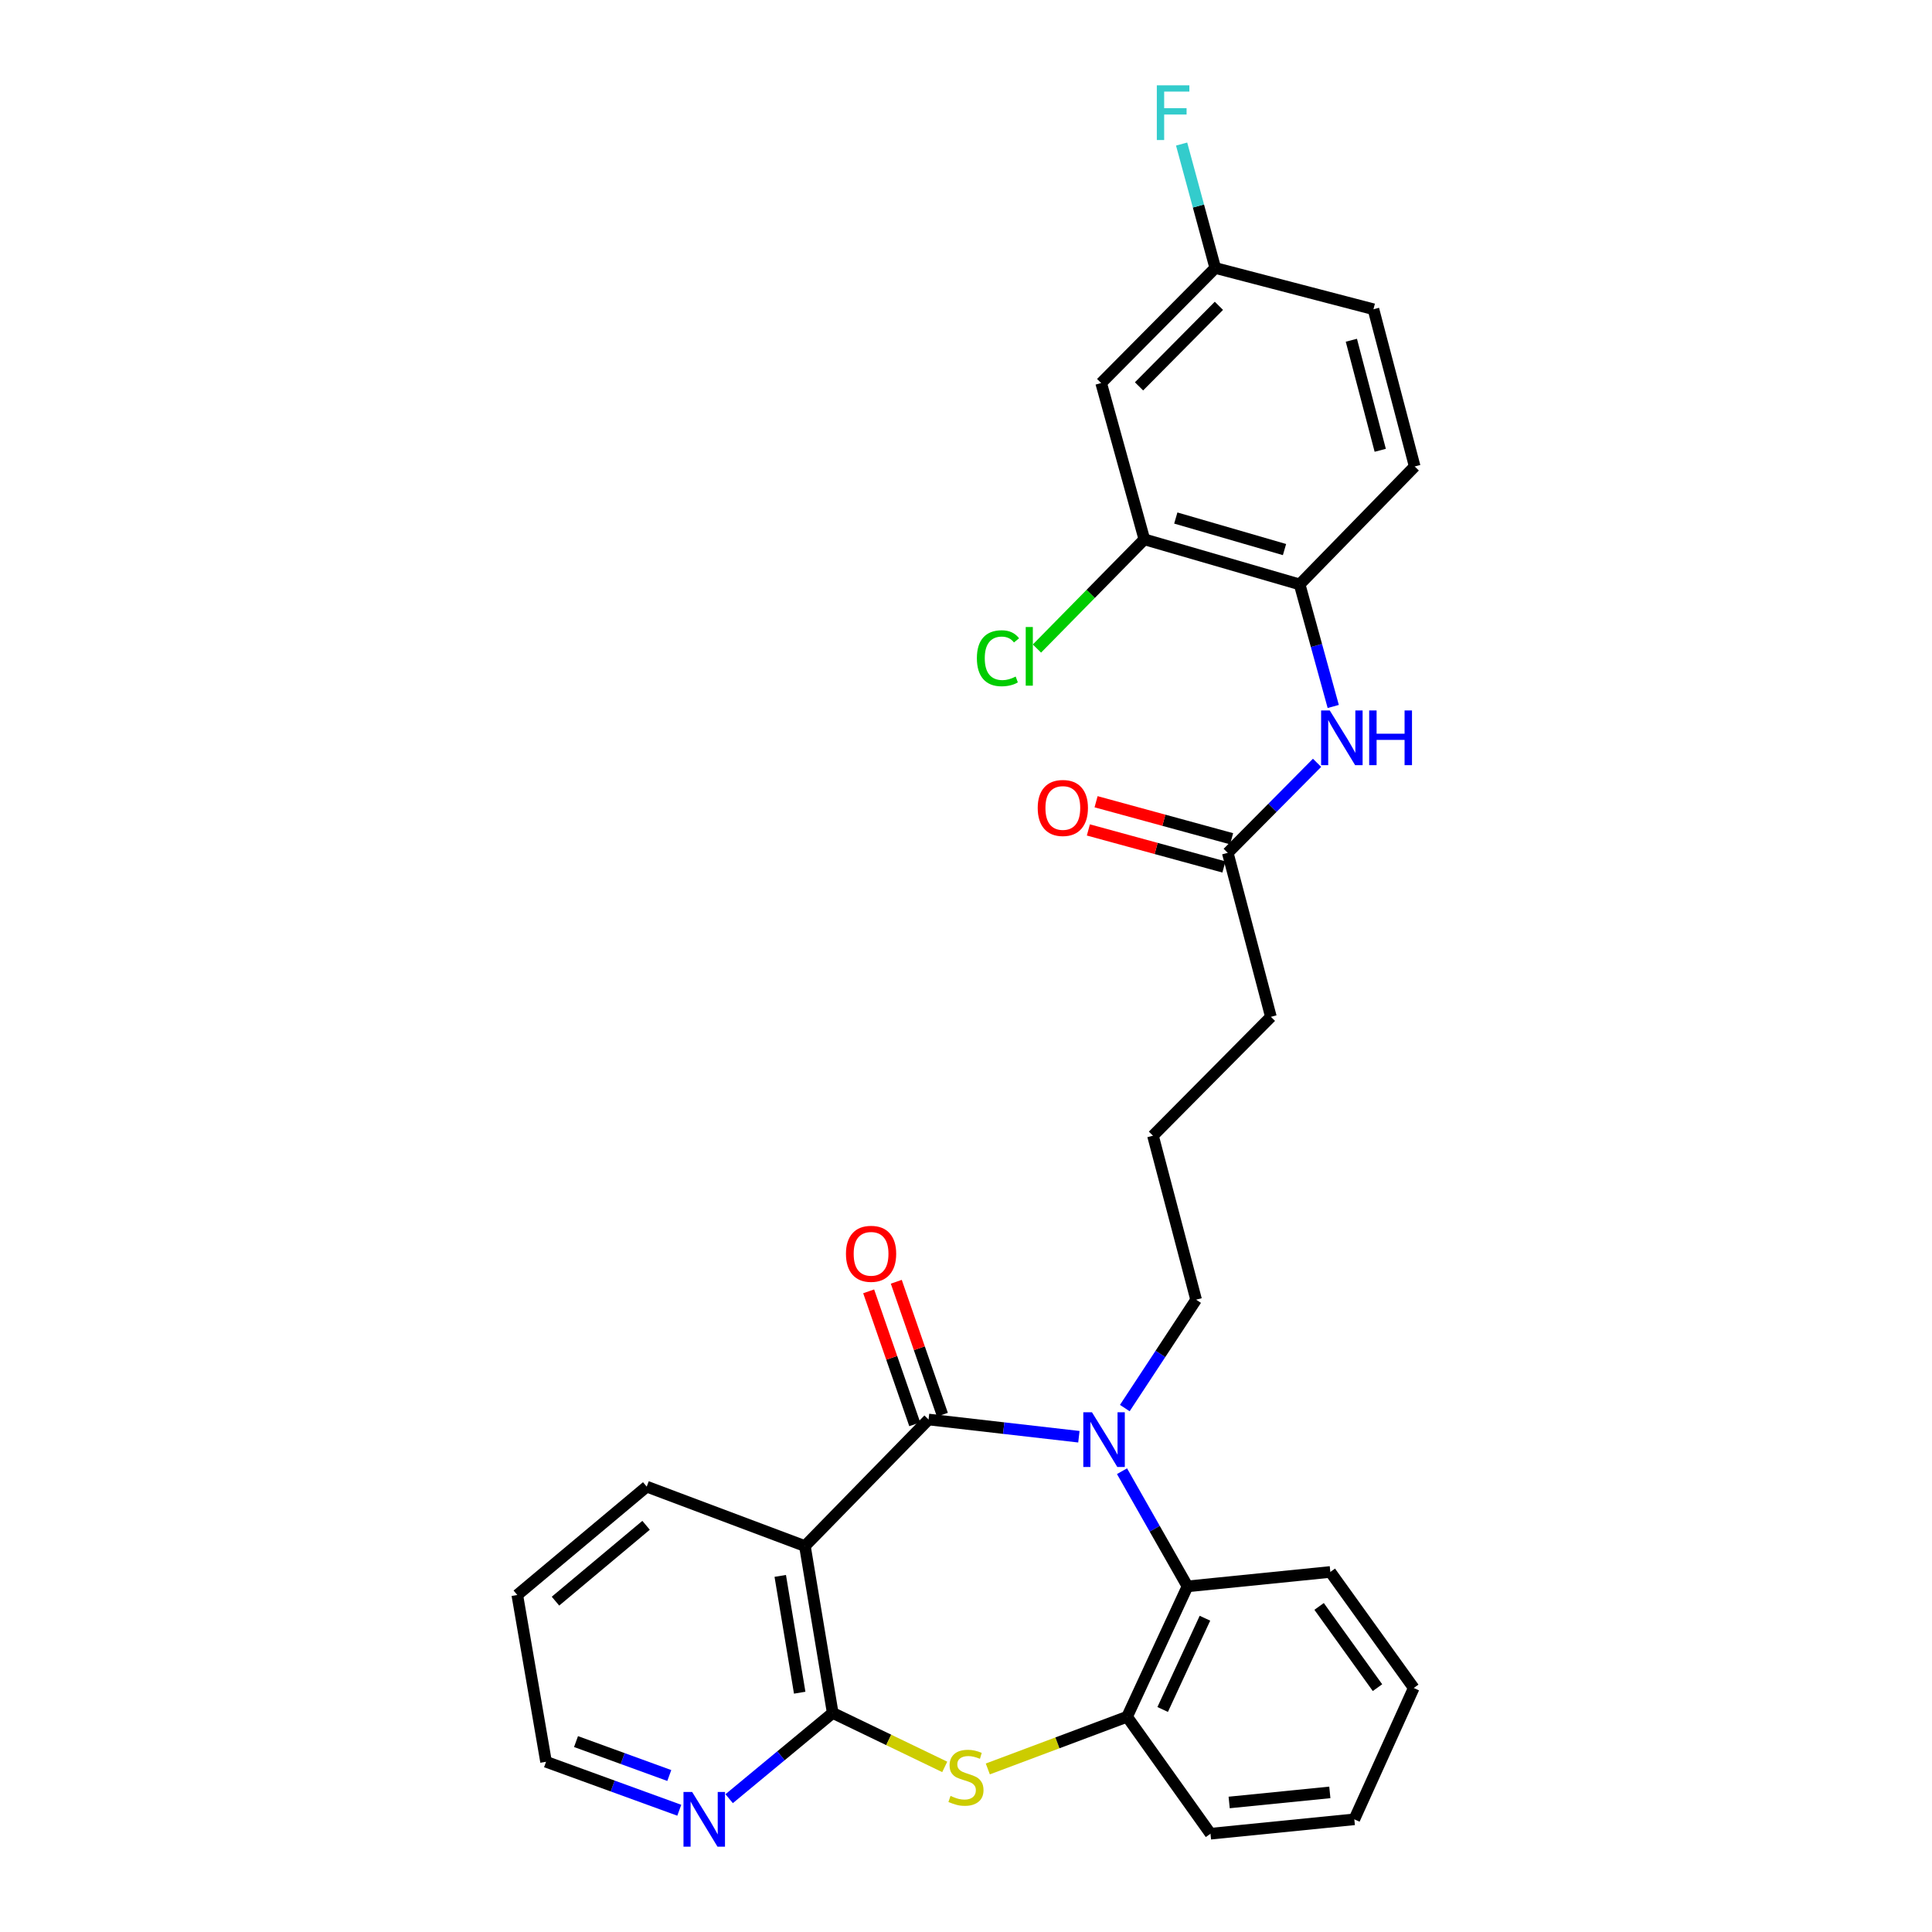 <?xml version='1.0' encoding='iso-8859-1'?>
<svg version='1.1' baseProfile='full'
              xmlns='http://www.w3.org/2000/svg'
                      xmlns:rdkit='http://www.rdkit.org/xml'
                      xmlns:xlink='http://www.w3.org/1999/xlink'
                  xml:space='preserve'
width='1000px' height='1000px' viewBox='0 0 1000 1000'>
<!-- END OF HEADER -->
<rect style='opacity:1.0;fill:#FFFFFF;stroke:none' width='1000' height='1000' x='0' y='0'> </rect>
<path class='bond-0' d='M 480.623,734.736 L 519.526,739.193' style='fill:none;fill-rule:evenodd;stroke:#000000;stroke-width:6px;stroke-linecap:butt;stroke-linejoin:miter;stroke-opacity:1' />
<path class='bond-0' d='M 519.526,739.193 L 558.43,743.651' style='fill:none;fill-rule:evenodd;stroke:#0000FF;stroke-width:6px;stroke-linecap:butt;stroke-linejoin:miter;stroke-opacity:1' />
<path class='bond-1' d='M 480.623,734.736 L 416.624,800.24' style='fill:none;fill-rule:evenodd;stroke:#000000;stroke-width:6px;stroke-linecap:butt;stroke-linejoin:miter;stroke-opacity:1' />
<path class='bond-12' d='M 487.771,732.258 L 475.844,697.85' style='fill:none;fill-rule:evenodd;stroke:#000000;stroke-width:6px;stroke-linecap:butt;stroke-linejoin:miter;stroke-opacity:1' />
<path class='bond-12' d='M 475.844,697.85 L 463.916,663.442' style='fill:none;fill-rule:evenodd;stroke:#FF0000;stroke-width:6px;stroke-linecap:butt;stroke-linejoin:miter;stroke-opacity:1' />
<path class='bond-12' d='M 473.474,737.214 L 461.547,702.806' style='fill:none;fill-rule:evenodd;stroke:#000000;stroke-width:6px;stroke-linecap:butt;stroke-linejoin:miter;stroke-opacity:1' />
<path class='bond-12' d='M 461.547,702.806 L 449.619,668.398' style='fill:none;fill-rule:evenodd;stroke:#FF0000;stroke-width:6px;stroke-linecap:butt;stroke-linejoin:miter;stroke-opacity:1' />
<path class='bond-4' d='M 580.748,761.488 L 597.694,791.296' style='fill:none;fill-rule:evenodd;stroke:#0000FF;stroke-width:6px;stroke-linecap:butt;stroke-linejoin:miter;stroke-opacity:1' />
<path class='bond-4' d='M 597.694,791.296 L 614.64,821.105' style='fill:none;fill-rule:evenodd;stroke:#000000;stroke-width:6px;stroke-linecap:butt;stroke-linejoin:miter;stroke-opacity:1' />
<path class='bond-16' d='M 582.197,728.816 L 600.65,700.764' style='fill:none;fill-rule:evenodd;stroke:#0000FF;stroke-width:6px;stroke-linecap:butt;stroke-linejoin:miter;stroke-opacity:1' />
<path class='bond-16' d='M 600.65,700.764 L 619.104,672.712' style='fill:none;fill-rule:evenodd;stroke:#000000;stroke-width:6px;stroke-linecap:butt;stroke-linejoin:miter;stroke-opacity:1' />
<path class='bond-2' d='M 416.624,800.24 L 431.007,886.609' style='fill:none;fill-rule:evenodd;stroke:#000000;stroke-width:6px;stroke-linecap:butt;stroke-linejoin:miter;stroke-opacity:1' />
<path class='bond-2' d='M 403.855,815.681 L 413.924,876.139' style='fill:none;fill-rule:evenodd;stroke:#000000;stroke-width:6px;stroke-linecap:butt;stroke-linejoin:miter;stroke-opacity:1' />
<path class='bond-18' d='M 416.624,800.24 L 334.744,769.48' style='fill:none;fill-rule:evenodd;stroke:#000000;stroke-width:6px;stroke-linecap:butt;stroke-linejoin:miter;stroke-opacity:1' />
<path class='bond-3' d='M 431.007,886.609 L 459.998,900.576' style='fill:none;fill-rule:evenodd;stroke:#000000;stroke-width:6px;stroke-linecap:butt;stroke-linejoin:miter;stroke-opacity:1' />
<path class='bond-3' d='M 459.998,900.576 L 488.989,914.543' style='fill:none;fill-rule:evenodd;stroke:#CCCC00;stroke-width:6px;stroke-linecap:butt;stroke-linejoin:miter;stroke-opacity:1' />
<path class='bond-9' d='M 431.007,886.609 L 404.209,908.803' style='fill:none;fill-rule:evenodd;stroke:#000000;stroke-width:6px;stroke-linecap:butt;stroke-linejoin:miter;stroke-opacity:1' />
<path class='bond-9' d='M 404.209,908.803 L 377.41,930.997' style='fill:none;fill-rule:evenodd;stroke:#0000FF;stroke-width:6px;stroke-linecap:butt;stroke-linejoin:miter;stroke-opacity:1' />
<path class='bond-29' d='M 511.29,915.602 L 547.333,902.093' style='fill:none;fill-rule:evenodd;stroke:#CCCC00;stroke-width:6px;stroke-linecap:butt;stroke-linejoin:miter;stroke-opacity:1' />
<path class='bond-29' d='M 547.333,902.093 L 583.376,888.584' style='fill:none;fill-rule:evenodd;stroke:#000000;stroke-width:6px;stroke-linecap:butt;stroke-linejoin:miter;stroke-opacity:1' />
<path class='bond-5' d='M 614.64,821.105 L 583.376,888.584' style='fill:none;fill-rule:evenodd;stroke:#000000;stroke-width:6px;stroke-linecap:butt;stroke-linejoin:miter;stroke-opacity:1' />
<path class='bond-5' d='M 623.68,837.588 L 601.795,884.823' style='fill:none;fill-rule:evenodd;stroke:#000000;stroke-width:6px;stroke-linecap:butt;stroke-linejoin:miter;stroke-opacity:1' />
<path class='bond-21' d='M 614.64,821.105 L 688.576,813.64' style='fill:none;fill-rule:evenodd;stroke:#000000;stroke-width:6px;stroke-linecap:butt;stroke-linejoin:miter;stroke-opacity:1' />
<path class='bond-22' d='M 583.376,888.584 L 626.552,949.128' style='fill:none;fill-rule:evenodd;stroke:#000000;stroke-width:6px;stroke-linecap:butt;stroke-linejoin:miter;stroke-opacity:1' />
<path class='bond-6' d='M 681.708,394.833 L 658.598,418.136' style='fill:none;fill-rule:evenodd;stroke:#0000FF;stroke-width:6px;stroke-linecap:butt;stroke-linejoin:miter;stroke-opacity:1' />
<path class='bond-6' d='M 658.598,418.136 L 635.488,441.44' style='fill:none;fill-rule:evenodd;stroke:#000000;stroke-width:6px;stroke-linecap:butt;stroke-linejoin:miter;stroke-opacity:1' />
<path class='bond-7' d='M 690.081,365.669 L 681.388,334.079' style='fill:none;fill-rule:evenodd;stroke:#0000FF;stroke-width:6px;stroke-linecap:butt;stroke-linejoin:miter;stroke-opacity:1' />
<path class='bond-7' d='M 681.388,334.079 L 672.696,302.488' style='fill:none;fill-rule:evenodd;stroke:#000000;stroke-width:6px;stroke-linecap:butt;stroke-linejoin:miter;stroke-opacity:1' />
<path class='bond-8' d='M 672.696,302.488 L 592.312,279.16' style='fill:none;fill-rule:evenodd;stroke:#000000;stroke-width:6px;stroke-linecap:butt;stroke-linejoin:miter;stroke-opacity:1' />
<path class='bond-8' d='M 664.856,284.457 L 608.587,268.127' style='fill:none;fill-rule:evenodd;stroke:#000000;stroke-width:6px;stroke-linecap:butt;stroke-linejoin:miter;stroke-opacity:1' />
<path class='bond-14' d='M 672.696,302.488 L 732.248,241.44' style='fill:none;fill-rule:evenodd;stroke:#000000;stroke-width:6px;stroke-linecap:butt;stroke-linejoin:miter;stroke-opacity:1' />
<path class='bond-11' d='M 592.312,279.16 L 569.959,198.264' style='fill:none;fill-rule:evenodd;stroke:#000000;stroke-width:6px;stroke-linecap:butt;stroke-linejoin:miter;stroke-opacity:1' />
<path class='bond-17' d='M 592.312,279.16 L 564.514,307.425' style='fill:none;fill-rule:evenodd;stroke:#000000;stroke-width:6px;stroke-linecap:butt;stroke-linejoin:miter;stroke-opacity:1' />
<path class='bond-17' d='M 564.514,307.425 L 536.715,335.691' style='fill:none;fill-rule:evenodd;stroke:#00CC00;stroke-width:6px;stroke-linecap:butt;stroke-linejoin:miter;stroke-opacity:1' />
<path class='bond-30' d='M 351.594,936.981 L 317.113,924.438' style='fill:none;fill-rule:evenodd;stroke:#0000FF;stroke-width:6px;stroke-linecap:butt;stroke-linejoin:miter;stroke-opacity:1' />
<path class='bond-30' d='M 317.113,924.438 L 282.632,911.895' style='fill:none;fill-rule:evenodd;stroke:#000000;stroke-width:6px;stroke-linecap:butt;stroke-linejoin:miter;stroke-opacity:1' />
<path class='bond-30' d='M 346.422,918.998 L 322.285,910.218' style='fill:none;fill-rule:evenodd;stroke:#0000FF;stroke-width:6px;stroke-linecap:butt;stroke-linejoin:miter;stroke-opacity:1' />
<path class='bond-30' d='M 322.285,910.218 L 298.149,901.438' style='fill:none;fill-rule:evenodd;stroke:#000000;stroke-width:6px;stroke-linecap:butt;stroke-linejoin:miter;stroke-opacity:1' />
<path class='bond-10' d='M 635.488,441.44 L 657.816,526.304' style='fill:none;fill-rule:evenodd;stroke:#000000;stroke-width:6px;stroke-linecap:butt;stroke-linejoin:miter;stroke-opacity:1' />
<path class='bond-13' d='M 637.482,434.142 L 602.404,424.559' style='fill:none;fill-rule:evenodd;stroke:#000000;stroke-width:6px;stroke-linecap:butt;stroke-linejoin:miter;stroke-opacity:1' />
<path class='bond-13' d='M 602.404,424.559 L 567.326,414.977' style='fill:none;fill-rule:evenodd;stroke:#FF0000;stroke-width:6px;stroke-linecap:butt;stroke-linejoin:miter;stroke-opacity:1' />
<path class='bond-13' d='M 633.495,448.738 L 598.417,439.156' style='fill:none;fill-rule:evenodd;stroke:#000000;stroke-width:6px;stroke-linecap:butt;stroke-linejoin:miter;stroke-opacity:1' />
<path class='bond-13' d='M 598.417,439.156 L 563.339,429.574' style='fill:none;fill-rule:evenodd;stroke:#FF0000;stroke-width:6px;stroke-linecap:butt;stroke-linejoin:miter;stroke-opacity:1' />
<path class='bond-32' d='M 569.959,198.264 L 629.015,138.704' style='fill:none;fill-rule:evenodd;stroke:#000000;stroke-width:6px;stroke-linecap:butt;stroke-linejoin:miter;stroke-opacity:1' />
<path class='bond-32' d='M 589.563,199.984 L 630.902,158.292' style='fill:none;fill-rule:evenodd;stroke:#000000;stroke-width:6px;stroke-linecap:butt;stroke-linejoin:miter;stroke-opacity:1' />
<path class='bond-19' d='M 732.248,241.44 L 710.895,160.065' style='fill:none;fill-rule:evenodd;stroke:#000000;stroke-width:6px;stroke-linecap:butt;stroke-linejoin:miter;stroke-opacity:1' />
<path class='bond-19' d='M 714.408,233.074 L 699.462,176.111' style='fill:none;fill-rule:evenodd;stroke:#000000;stroke-width:6px;stroke-linecap:butt;stroke-linejoin:miter;stroke-opacity:1' />
<path class='bond-15' d='M 629.015,138.704 L 710.895,160.065' style='fill:none;fill-rule:evenodd;stroke:#000000;stroke-width:6px;stroke-linecap:butt;stroke-linejoin:miter;stroke-opacity:1' />
<path class='bond-20' d='M 629.015,138.704 L 620.308,106.633' style='fill:none;fill-rule:evenodd;stroke:#000000;stroke-width:6px;stroke-linecap:butt;stroke-linejoin:miter;stroke-opacity:1' />
<path class='bond-20' d='M 620.308,106.633 L 611.602,74.562' style='fill:none;fill-rule:evenodd;stroke:#33CCCC;stroke-width:6px;stroke-linecap:butt;stroke-linejoin:miter;stroke-opacity:1' />
<path class='bond-23' d='M 619.104,672.712 L 596.776,587.84' style='fill:none;fill-rule:evenodd;stroke:#000000;stroke-width:6px;stroke-linecap:butt;stroke-linejoin:miter;stroke-opacity:1' />
<path class='bond-26' d='M 334.744,769.48 L 267.752,825.56' style='fill:none;fill-rule:evenodd;stroke:#000000;stroke-width:6px;stroke-linecap:butt;stroke-linejoin:miter;stroke-opacity:1' />
<path class='bond-26' d='M 334.408,789.495 L 287.514,828.751' style='fill:none;fill-rule:evenodd;stroke:#000000;stroke-width:6px;stroke-linecap:butt;stroke-linejoin:miter;stroke-opacity:1' />
<path class='bond-27' d='M 688.576,813.64 L 731.752,873.705' style='fill:none;fill-rule:evenodd;stroke:#000000;stroke-width:6px;stroke-linecap:butt;stroke-linejoin:miter;stroke-opacity:1' />
<path class='bond-27' d='M 682.765,831.482 L 712.988,873.527' style='fill:none;fill-rule:evenodd;stroke:#000000;stroke-width:6px;stroke-linecap:butt;stroke-linejoin:miter;stroke-opacity:1' />
<path class='bond-31' d='M 626.552,949.128 L 700.992,941.68' style='fill:none;fill-rule:evenodd;stroke:#000000;stroke-width:6px;stroke-linecap:butt;stroke-linejoin:miter;stroke-opacity:1' />
<path class='bond-31' d='M 636.212,932.954 L 688.32,927.74' style='fill:none;fill-rule:evenodd;stroke:#000000;stroke-width:6px;stroke-linecap:butt;stroke-linejoin:miter;stroke-opacity:1' />
<path class='bond-24' d='M 596.776,587.84 L 657.816,526.304' style='fill:none;fill-rule:evenodd;stroke:#000000;stroke-width:6px;stroke-linecap:butt;stroke-linejoin:miter;stroke-opacity:1' />
<path class='bond-25' d='M 282.632,911.895 L 267.752,825.56' style='fill:none;fill-rule:evenodd;stroke:#000000;stroke-width:6px;stroke-linecap:butt;stroke-linejoin:miter;stroke-opacity:1' />
<path class='bond-28' d='M 731.752,873.705 L 700.992,941.68' style='fill:none;fill-rule:evenodd;stroke:#000000;stroke-width:6px;stroke-linecap:butt;stroke-linejoin:miter;stroke-opacity:1' />
<path  class='atom-1' d='M 565.196 730.983
L 574.476 745.983
Q 575.396 747.463, 576.876 750.143
Q 578.356 752.823, 578.436 752.983
L 578.436 730.983
L 582.196 730.983
L 582.196 759.303
L 578.316 759.303
L 568.356 742.903
Q 567.196 740.983, 565.956 738.783
Q 564.756 736.583, 564.396 735.903
L 564.396 759.303
L 560.716 759.303
L 560.716 730.983
L 565.196 730.983
' fill='#0000FF'/>
<path  class='atom-4' d='M 491.983 929.56
Q 492.303 929.68, 493.623 930.24
Q 494.943 930.8, 496.383 931.16
Q 497.863 931.48, 499.303 931.48
Q 501.983 931.48, 503.543 930.2
Q 505.103 928.88, 505.103 926.6
Q 505.103 925.04, 504.303 924.08
Q 503.543 923.12, 502.343 922.6
Q 501.143 922.08, 499.143 921.48
Q 496.623 920.72, 495.103 920
Q 493.623 919.28, 492.543 917.76
Q 491.503 916.24, 491.503 913.68
Q 491.503 910.12, 493.903 907.92
Q 496.343 905.72, 501.143 905.72
Q 504.423 905.72, 508.143 907.28
L 507.223 910.36
Q 503.823 908.96, 501.263 908.96
Q 498.503 908.96, 496.983 910.12
Q 495.463 911.24, 495.503 913.2
Q 495.503 914.72, 496.263 915.64
Q 497.063 916.56, 498.183 917.08
Q 499.343 917.6, 501.263 918.2
Q 503.823 919, 505.343 919.8
Q 506.863 920.6, 507.943 922.24
Q 509.063 923.84, 509.063 926.6
Q 509.063 930.52, 506.423 932.64
Q 503.823 934.72, 499.463 934.72
Q 496.943 934.72, 495.023 934.16
Q 493.143 933.64, 490.903 932.72
L 491.983 929.56
' fill='#CCCC00'/>
<path  class='atom-7' d='M 688.284 367.728
L 697.564 382.728
Q 698.484 384.208, 699.964 386.888
Q 701.444 389.568, 701.524 389.728
L 701.524 367.728
L 705.284 367.728
L 705.284 396.048
L 701.404 396.048
L 691.444 379.648
Q 690.284 377.728, 689.044 375.528
Q 687.844 373.328, 687.484 372.648
L 687.484 396.048
L 683.804 396.048
L 683.804 367.728
L 688.284 367.728
' fill='#0000FF'/>
<path  class='atom-7' d='M 708.684 367.728
L 712.524 367.728
L 712.524 379.768
L 727.004 379.768
L 727.004 367.728
L 730.844 367.728
L 730.844 396.048
L 727.004 396.048
L 727.004 382.968
L 712.524 382.968
L 712.524 396.048
L 708.684 396.048
L 708.684 367.728
' fill='#0000FF'/>
<path  class='atom-10' d='M 358.252 927.52
L 367.532 942.52
Q 368.452 944, 369.932 946.68
Q 371.412 949.36, 371.492 949.52
L 371.492 927.52
L 375.252 927.52
L 375.252 955.84
L 371.372 955.84
L 361.412 939.44
Q 360.252 937.52, 359.012 935.32
Q 357.812 933.12, 357.452 932.44
L 357.452 955.84
L 353.772 955.84
L 353.772 927.52
L 358.252 927.52
' fill='#0000FF'/>
<path  class='atom-13' d='M 437.864 648.968
Q 437.864 642.168, 441.224 638.368
Q 444.584 634.568, 450.864 634.568
Q 457.144 634.568, 460.504 638.368
Q 463.864 642.168, 463.864 648.968
Q 463.864 655.848, 460.464 659.768
Q 457.064 663.648, 450.864 663.648
Q 444.624 663.648, 441.224 659.768
Q 437.864 655.888, 437.864 648.968
M 450.864 660.448
Q 455.184 660.448, 457.504 657.568
Q 459.864 654.648, 459.864 648.968
Q 459.864 643.408, 457.504 640.608
Q 455.184 637.768, 450.864 637.768
Q 446.544 637.768, 444.184 640.568
Q 441.864 643.368, 441.864 648.968
Q 441.864 654.688, 444.184 657.568
Q 446.544 660.448, 450.864 660.448
' fill='#FF0000'/>
<path  class='atom-14' d='M 537.12 418.2
Q 537.12 411.4, 540.48 407.6
Q 543.84 403.8, 550.12 403.8
Q 556.4 403.8, 559.76 407.6
Q 563.12 411.4, 563.12 418.2
Q 563.12 425.08, 559.72 429
Q 556.32 432.88, 550.12 432.88
Q 543.88 432.88, 540.48 429
Q 537.12 425.12, 537.12 418.2
M 550.12 429.68
Q 554.44 429.68, 556.76 426.8
Q 559.12 423.88, 559.12 418.2
Q 559.12 412.64, 556.76 409.84
Q 554.44 407, 550.12 407
Q 545.8 407, 543.44 409.8
Q 541.12 412.6, 541.12 418.2
Q 541.12 423.92, 543.44 426.8
Q 545.8 429.68, 550.12 429.68
' fill='#FF0000'/>
<path  class='atom-18' d='M 505.632 340.701
Q 505.632 333.661, 508.912 329.981
Q 512.232 326.261, 518.512 326.261
Q 524.352 326.261, 527.472 330.381
L 524.832 332.541
Q 522.552 329.541, 518.512 329.541
Q 514.232 329.541, 511.952 332.421
Q 509.712 335.261, 509.712 340.701
Q 509.712 346.301, 512.032 349.181
Q 514.392 352.061, 518.952 352.061
Q 522.072 352.061, 525.712 350.181
L 526.832 353.181
Q 525.352 354.141, 523.112 354.701
Q 520.872 355.261, 518.392 355.261
Q 512.232 355.261, 508.912 351.501
Q 505.632 347.741, 505.632 340.701
' fill='#00CC00'/>
<path  class='atom-18' d='M 530.912 324.541
L 534.592 324.541
L 534.592 354.901
L 530.912 354.901
L 530.912 324.541
' fill='#00CC00'/>
<path  class='atom-21' d='M 598.772 44.16
L 615.612 44.16
L 615.612 47.4
L 602.572 47.4
L 602.572 56
L 614.172 56
L 614.172 59.28
L 602.572 59.28
L 602.572 72.48
L 598.772 72.48
L 598.772 44.16
' fill='#33CCCC'/>
</svg>
